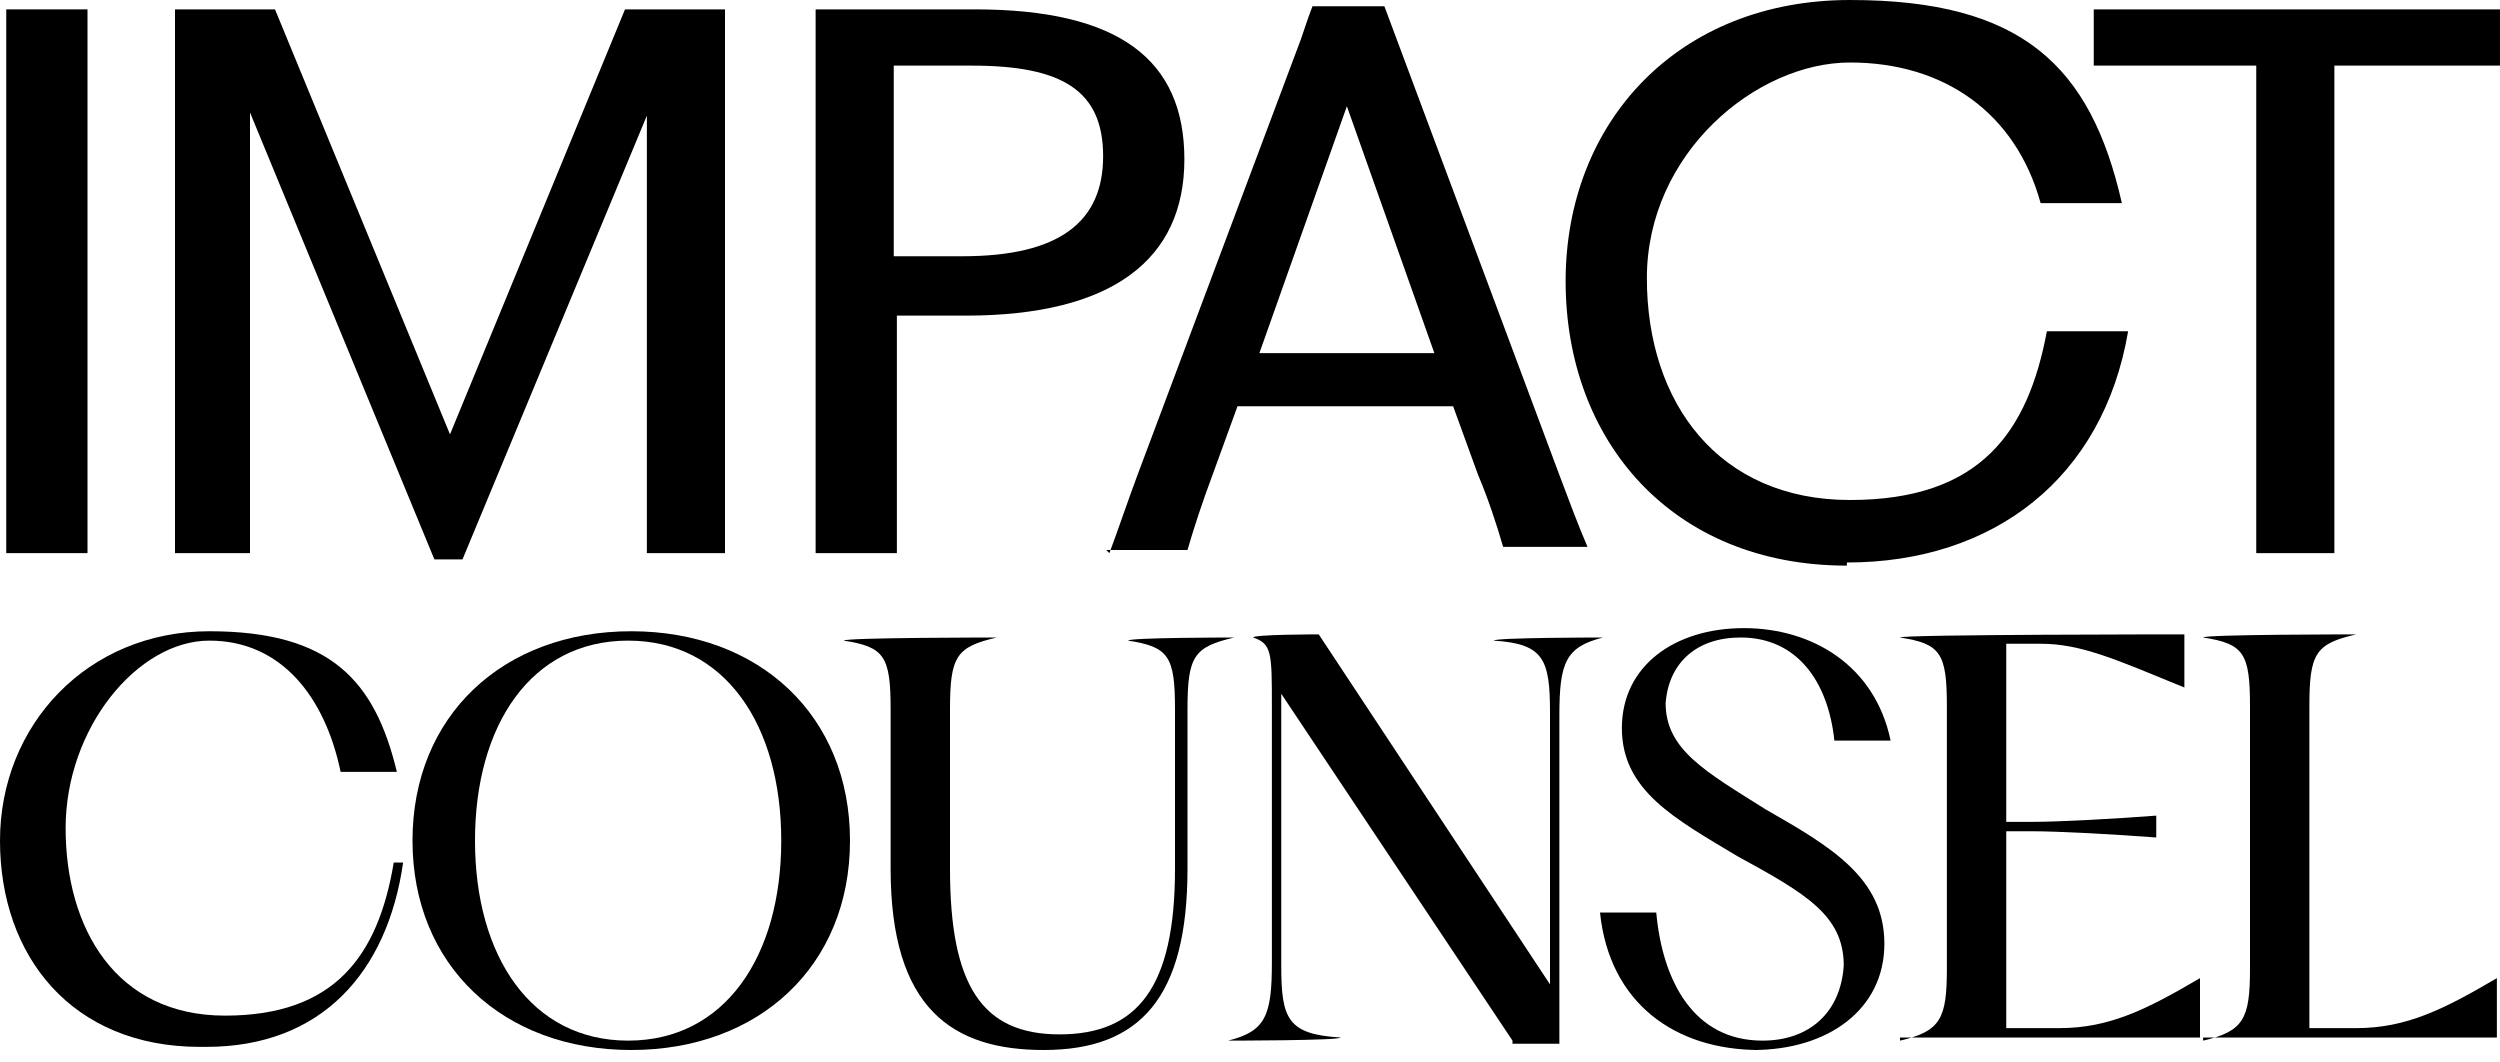 <svg xmlns="http://www.w3.org/2000/svg" id="Layer_1" viewBox="0 0 80 34"><path d="M.2,17.7V.3h2.6v17.4H.2Z"></path><path d="M13.9,17.9L8,3.6v14.1h-2.4V.3h3.2l5.6,13.6L20,.3h3.2v17.4h-2.5V3.7l-5.9,14.2h-.9Z"></path><path d="M26.1,17.7V.3h5.1c4.6,0,6.7,1.6,6.7,4.8s-2.3,5-7,5h-2.2v7.6h-2.6ZM28.6,8.2h2.2c3.1,0,4.5-1.1,4.5-3.2s-1.3-2.9-4.2-2.9h-2.5v6.1Z"></path><path d="M35.5,17.7c.3-.8.6-1.7.9-2.5l5.1-13.6c.2-.5.3-.9.5-1.4h2.3l5.6,15c.3.8.6,1.6.9,2.3h-2.7c-.2-.7-.5-1.6-.8-2.3l-.8-2.2h-6.9l-.8,2.2c-.3.8-.6,1.7-.8,2.4h-2.6ZM40.3,11.3h5.6l-2.8-7.9-2.8,7.9Z"></path><path d="M59.1,18.1c-5.6,0-9-4-9-9.1S53.7,0,59.2,0s7.7,2.1,8.7,6.5h-2.6c-.8-2.9-3.1-4.5-6.1-4.5s-6.5,2.9-6.5,6.9,2.3,7.1,6.5,7.1,5.7-2.2,6.3-5.4h2.6c-.8,4.7-4.3,7.4-9,7.4Z"></path><path d="M67,2.1V.3h13v1.8c-2.1,0-3.7,0-5,0h-.3v15.6h-2.5V2.1h-.2c-1.3,0-2.9,0-5,0Z"></path><path d="M6.4,33.5c-4.1,0-6.4-2.9-6.4-6.6s2.8-6.7,6.7-6.7,5.3,1.6,6,4.5h-1.8c-.5-2.4-1.9-4.2-4.2-4.2s-4.6,2.8-4.6,6,1.6,6,5.1,6,4.9-1.9,5.4-4.9h.3c-.5,3.5-2.6,5.9-6.3,5.9Z"></path><path d="M20.2,33.6c-4.1,0-7-2.7-7-6.7s2.9-6.7,7-6.7,7,2.7,7,6.7-2.9,6.7-7,6.7ZM15.2,26.9c0,3.7,1.8,6.4,4.9,6.4s4.9-2.7,4.9-6.4-1.8-6.4-4.9-6.4-4.9,2.7-4.9,6.4Z"></path><path d="M33.4,33.6c-2.9,0-4.9-1.3-4.9-5.8v-5.1c0-1.7-.2-2-1.5-2.2h0c0-.1,4.9-.1,4.9-.1h0c-1.3.3-1.5.6-1.5,2.3v5.1c0,3.7,1,5.3,3.5,5.3s3.7-1.5,3.7-5.3v-5.1c0-1.7-.2-2-1.5-2.2h0c0-.1,3.4-.1,3.4-.1h0c-1.3.3-1.5.6-1.5,2.3v5.1c0,4.1-1.5,5.8-4.6,5.8Z"></path><path d="M48.4,33.3l-7.4-11.1v8.7c0,1.7.2,2.2,1.9,2.3h0c0,.1-3.6.1-3.6.1h0c1.2-.3,1.4-.8,1.4-2.5v-8.2c0-1.7,0-2-.6-2.2h0c0-.1,2.1-.1,2.1-.1l7.4,11.2v-8.7c0-1.7-.2-2.2-1.8-2.3h0c0-.1,3.5-.1,3.5-.1h0c-1.2.3-1.4.8-1.4,2.5v10.5h-1.5Z"></path><path d="M56.3,33.6c-2.7,0-4.8-1.5-5.1-4.4h1.8c.2,2.2,1.2,4.1,3.4,4.1,1.5,0,2.5-.9,2.6-2.4,0-1.6-1.2-2.3-3.4-3.5-2-1.2-3.7-2.1-3.7-4.1s1.7-3.2,3.9-3.2,4.2,1.2,4.7,3.6h-1.8c-.2-1.9-1.2-3.3-3-3.3-1.4,0-2.3.8-2.4,2.1,0,1.5,1.3,2.2,3.2,3.4,2.1,1.2,3.8,2.2,3.8,4.3s-1.8,3.4-4.2,3.4Z"></path><path d="M60.8,33.3h0c1.3-.3,1.5-.7,1.5-2.3v-8.4c0-1.7-.2-2-1.5-2.2h0c0-.1,9.1-.1,9.1-.1v1.7c-2.2-.9-3.3-1.4-4.6-1.4h-1.1v5.7h.8c.9,0,2.7-.1,4-.2v.7c-1.3-.1-3.1-.2-4-.2h-.8v6.3h1.7c1.6,0,2.8-.6,4.5-1.6v1.9h-9.6Z"></path><path d="M70.5,33.3h0c1.3-.3,1.5-.7,1.5-2.3v-8.4c0-1.7-.2-2-1.5-2.2h0c0-.1,4.9-.1,4.9-.1h0c-1.3.3-1.5.6-1.5,2.3v10.3h1.5c1.6,0,2.8-.6,4.5-1.6v1.9h-9.4Z"></path></svg>